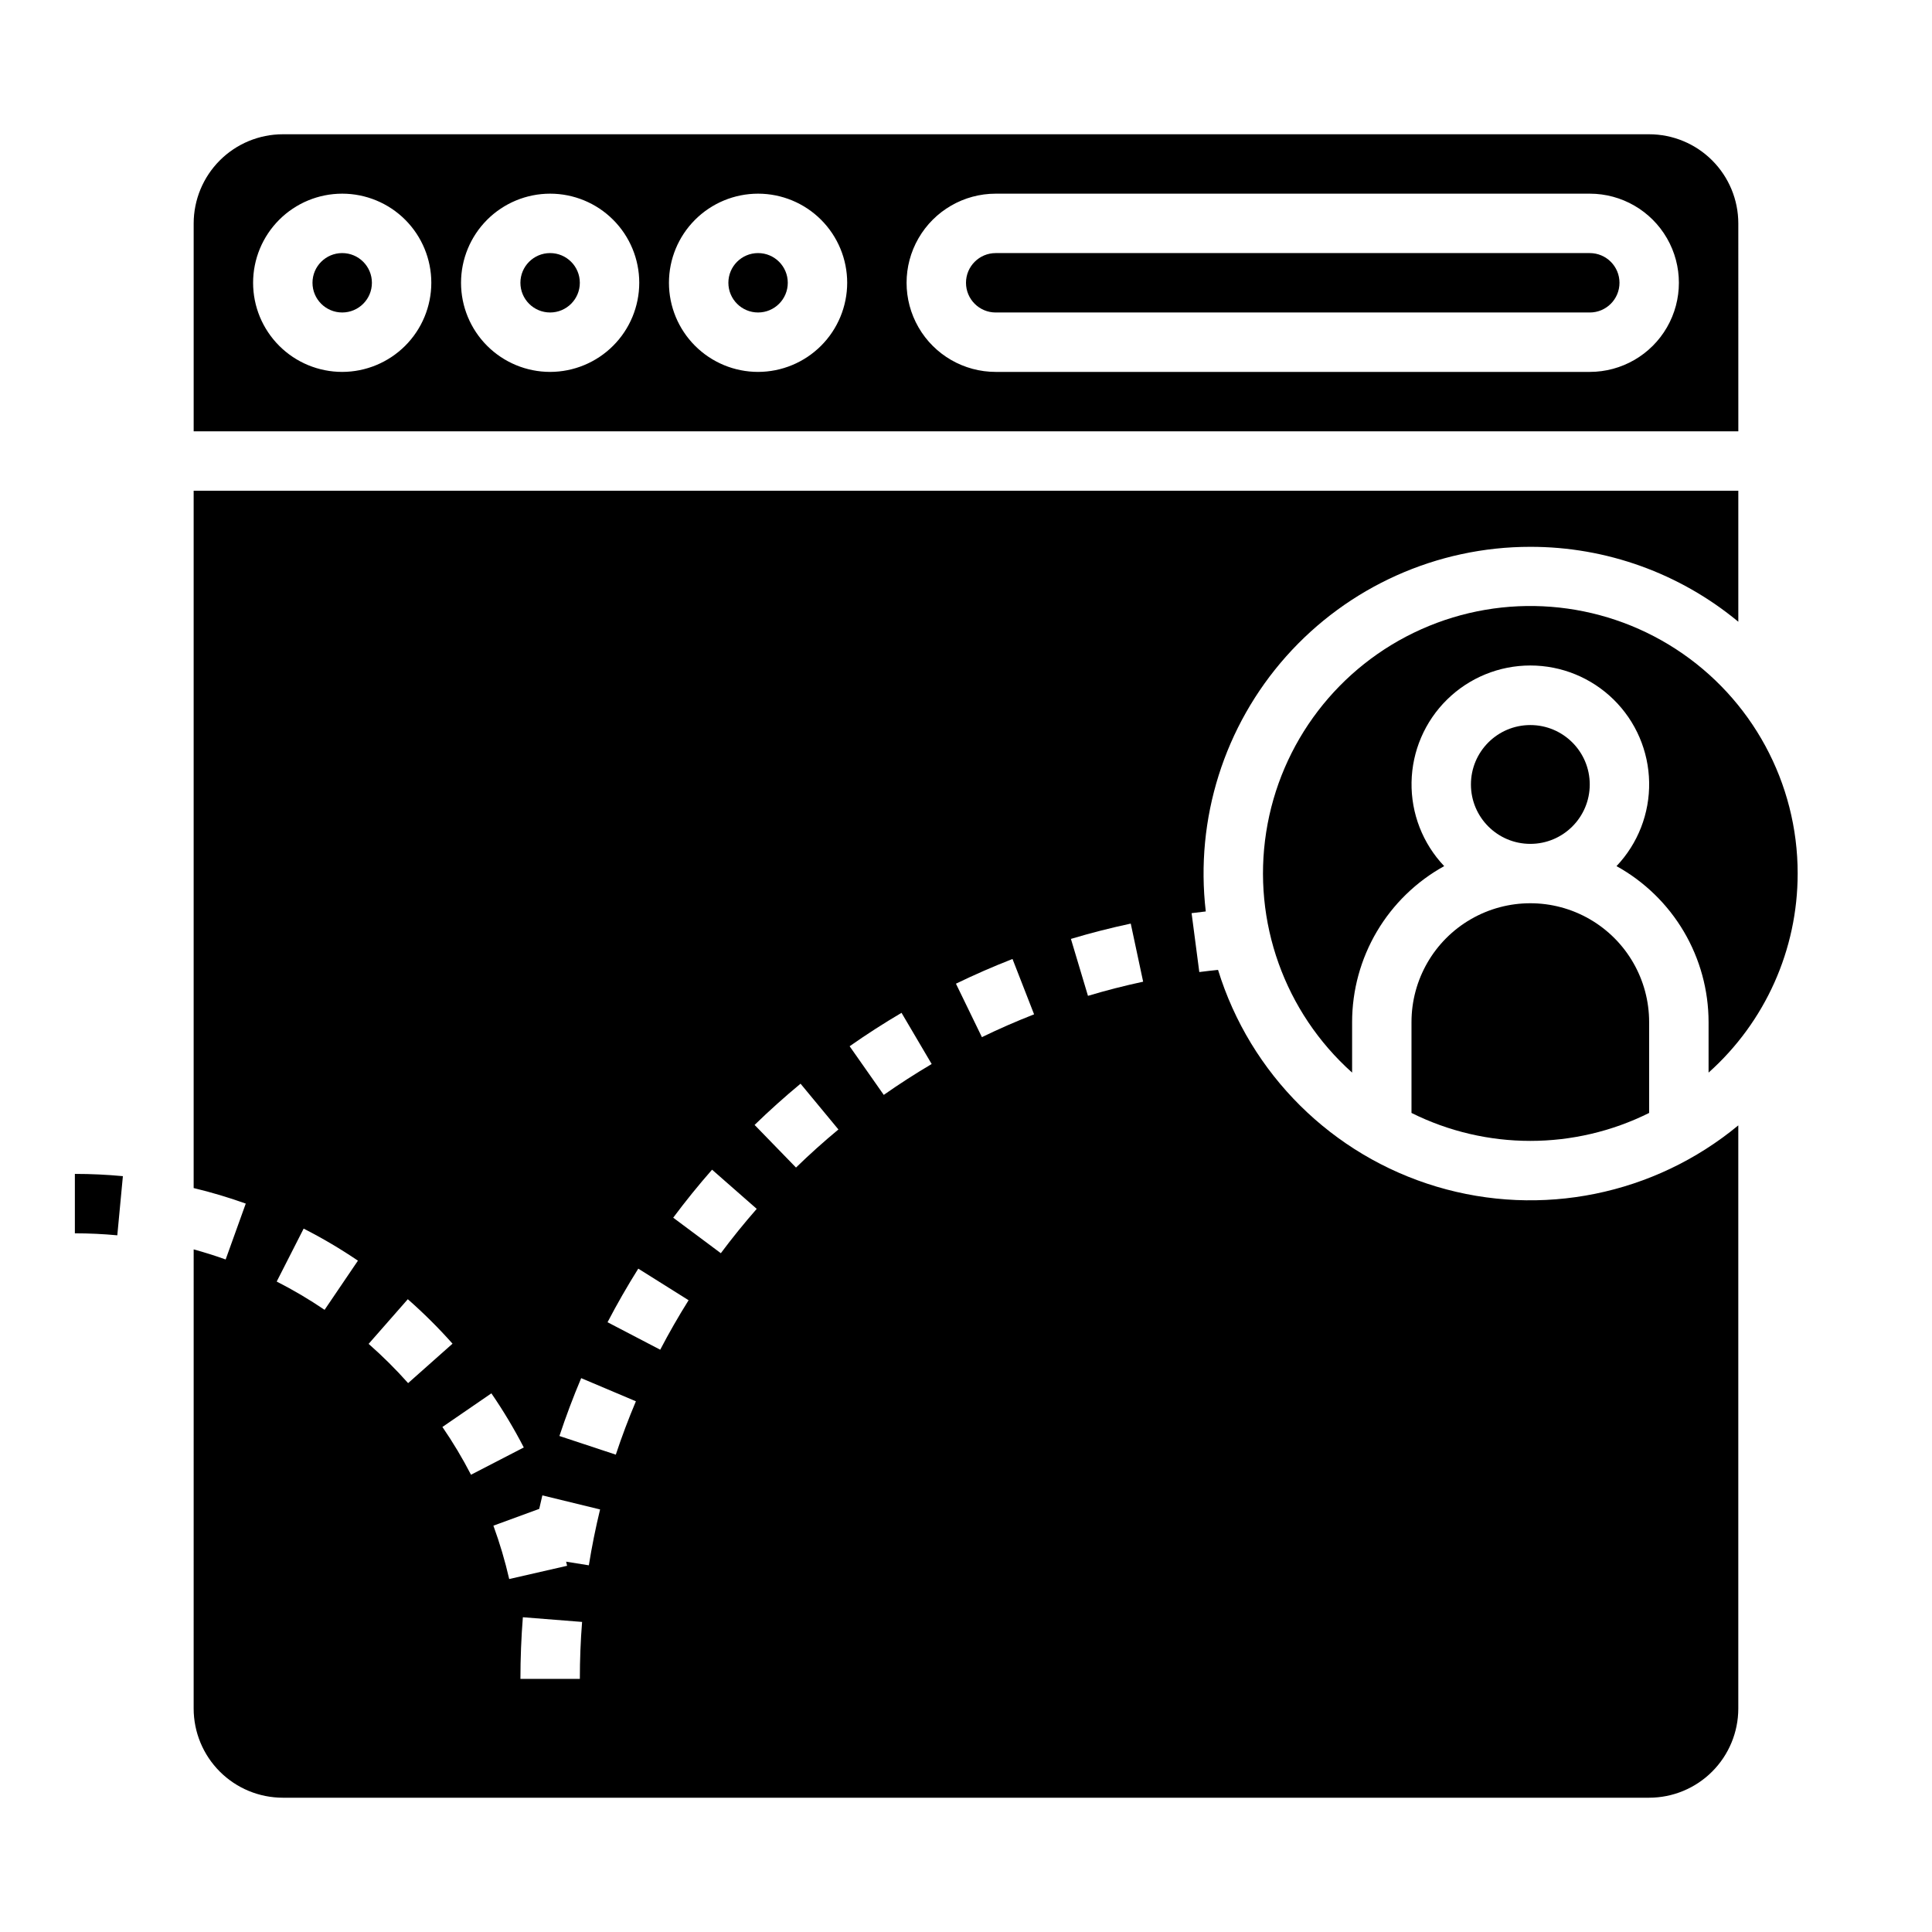 <?xml version="1.0" encoding="UTF-8"?>
<!-- Uploaded to: ICON Repo, www.iconrepo.com, Generator: ICON Repo Mixer Tools -->
<svg fill="#000000" width="800px" height="800px" version="1.1" viewBox="144 144 512 512" xmlns="http://www.w3.org/2000/svg">
 <g>
  <path d="m242.56 218.94c0 4.348-3.523 7.871-7.871 7.871s-7.875-3.523-7.875-7.871 3.527-7.871 7.875-7.871 7.871 3.523 7.871 7.871"/>
  <path d="m565.3 351.89c0 8.695-7.051 15.746-15.746 15.746-8.695 0-15.742-7.051-15.742-15.746 0-8.691 7.047-15.742 15.742-15.742 8.695 0 15.746 7.051 15.746 15.742"/>
  <path d="m604.67 203.2c-0.008-6.262-2.5-12.266-6.926-16.691-4.426-4.43-10.43-6.918-16.691-6.926h-362.11c-6.262 0.008-12.262 2.496-16.691 6.926-4.426 4.426-6.918 10.43-6.926 16.691v55.105l409.35-0.004zm-369.98 39.359c-6.266 0-12.273-2.488-16.699-6.918-4.43-4.43-6.918-10.434-6.918-16.699 0-6.262 2.488-12.27 6.918-16.699 4.426-4.43 10.434-6.918 16.699-6.918 6.262 0 12.27 2.488 16.699 6.918 4.426 4.43 6.914 10.438 6.914 16.699-0.008 6.262-2.496 12.266-6.922 16.691-4.43 4.426-10.434 6.918-16.691 6.926zm55.105 0h-0.004c-6.262 0-12.27-2.488-16.699-6.918-4.426-4.43-6.914-10.434-6.914-16.699 0-6.262 2.488-12.27 6.914-16.699 4.43-4.43 10.438-6.918 16.699-6.918 6.266 0 12.27 2.488 16.699 6.918 4.43 4.43 6.918 10.438 6.918 16.699-0.008 6.262-2.496 12.266-6.926 16.691-4.426 4.426-10.43 6.918-16.691 6.926zm55.105 0h-0.004c-6.262 0-12.27-2.488-16.699-6.918-4.43-4.43-6.918-10.434-6.918-16.699 0-6.262 2.488-12.27 6.918-16.699 4.43-4.43 10.438-6.918 16.699-6.918s12.27 2.488 16.699 6.918c4.43 4.43 6.918 10.438 6.918 16.699-0.008 6.262-2.5 12.266-6.926 16.691-4.43 4.426-10.43 6.918-16.691 6.926zm220.42 0h-157.45c-8.438 0-16.234-4.5-20.453-11.809s-4.219-16.309 0-23.617c4.219-7.305 12.016-11.809 20.453-11.809h157.44c8.438 0 16.23 4.504 20.449 11.809 4.219 7.309 4.219 16.309 0 23.617s-12.012 11.809-20.449 11.809z"/>
  <path d="m297.66 218.94c0 4.348-3.527 7.871-7.875 7.871-4.348 0-7.871-3.523-7.871-7.871s3.523-7.871 7.871-7.871c4.348 0 7.875 3.523 7.875 7.871"/>
  <path d="m352.77 218.94c0 4.348-3.523 7.871-7.871 7.871-4.348 0-7.871-3.523-7.871-7.871s3.523-7.871 7.871-7.871c4.348 0 7.871 3.523 7.871 7.871"/>
  <path d="m466.8 401.03c-1.664 0.172-3.324 0.359-4.973 0.574l-2.043-15.609c1.246-0.164 2.5-0.316 3.758-0.453-2.867-24.547 4.891-49.152 21.32-67.613 16.43-18.461 39.969-29.02 64.684-29.016 20.129-0.023 39.633 7.004 55.125 19.855v-34.723h-409.35v184.8c4.676 1.121 9.285 2.496 13.809 4.117l-5.328 14.812c-2.777-1-5.617-1.883-8.477-2.676l-0.004 121.7c0.008 6.258 2.5 12.262 6.926 16.688 4.43 4.43 10.43 6.918 16.691 6.926h362.11c6.262-0.008 12.266-2.496 16.691-6.926 4.426-4.426 6.918-10.43 6.926-16.688v-154.56c-22.27 18.422-52.258 24.508-79.945 16.234-27.688-8.277-49.418-29.824-57.926-57.441zm-236.78 90.09c-4.07-2.758-8.309-5.262-12.691-7.496l7.144-14.031v0.004c4.965 2.527 9.77 5.367 14.383 8.492zm11.668 9.02 10.383-11.832h0.004c4.188 3.68 8.145 7.613 11.848 11.781l-11.77 10.453c-3.269-3.68-6.766-7.152-10.465-10.402zm19.559 22.02 12.98-8.914-0.004 0.004c3.16 4.598 6.027 9.391 8.586 14.344l-13.988 7.227c-2.258-4.371-4.789-8.602-7.574-12.656zm36.418 66.766h-15.746c0-5.449 0.215-10.945 0.645-16.34l15.695 1.242c-0.398 4.984-0.594 10.062-0.594 15.098zm2.383-30.102-6.023-0.965c0.086 0.363 0.184 0.723 0.266 1.09l-15.344 3.512v0.004c-1.102-4.797-2.5-9.52-4.191-14.145l12.145-4.449c0.27-1.195 0.547-2.391 0.832-3.578l15.297 3.727c-1.184 4.875-2.188 9.855-2.981 14.809zm7.148-29.324-14.945-4.945c1.707-5.156 3.648-10.316 5.769-15.332l14.5 6.133c-1.961 4.637-3.75 9.395-5.328 14.152zm11.77-27.812-13.961-7.281c2.512-4.82 5.254-9.598 8.145-14.203l13.336 8.371c-2.676 4.266-5.207 8.676-7.523 13.121zm16.062-25.578-12.621-9.41c3.246-4.356 6.711-8.637 10.297-12.723l11.836 10.383c-3.316 3.785-6.516 7.738-9.516 11.758zm19.918-22.699-10.973-11.293c3.902-3.789 8-7.465 12.18-10.926l10.035 12.129c-3.859 3.199-7.641 6.594-11.246 10.098zm23.258-19.254-9.043-12.891c4.449-3.121 9.074-6.102 13.754-8.855l7.988 13.566c-4.324 2.559-8.598 5.305-12.703 8.188zm26.008-15.305-6.875-14.164c4.887-2.371 9.93-4.574 14.988-6.547l5.719 14.668c-4.676 1.828-9.328 3.859-13.836 6.051zm28.109-10.949-4.516-15.082c5.203-1.559 10.535-2.922 15.855-4.059l3.285 15.398c-4.91 1.055-9.832 2.312-14.629 3.75z"/>
  <path d="m620.4 375.5c0.02-24.016-12.129-46.406-32.273-59.484-20.145-13.074-45.543-15.055-67.473-5.258-21.926 9.797-37.398 30.035-41.102 53.762-3.703 23.73 4.867 47.719 22.77 63.73v-13.391c0.004-8.438 2.273-16.723 6.562-23.992 4.293-7.266 10.453-13.254 17.84-17.336-5.688-5.984-8.793-13.969-8.648-22.223 0.141-8.258 3.519-16.125 9.41-21.914 5.887-5.789 13.816-9.031 22.07-9.031 8.258 0 16.184 3.242 22.074 9.031 5.891 5.789 9.27 13.656 9.41 21.914 0.145 8.254-2.965 16.238-8.648 22.223 7.387 4.086 13.543 10.07 17.836 17.34 4.289 7.266 6.555 15.551 6.562 23.988v13.391c15.027-13.414 23.617-32.605 23.609-52.75z"/>
  <path d="m565.31 211.07h-157.44c-4.348 0-7.871 3.523-7.871 7.871s3.523 7.871 7.871 7.871h157.44c4.348 0 7.871-3.523 7.871-7.871s-3.523-7.871-7.871-7.871z"/>
  <path d="m518.06 414.86v24.082c19.832 9.875 43.145 9.875 62.977 0v-24.082c0-11.25-6-21.645-15.742-27.27s-21.746-5.625-31.488 0c-9.742 5.625-15.746 16.02-15.746 27.27z"/>
  <path d="m163.84 455.1v15.742h0.027c3.738 0 7.512 0.18 11.219 0.527l1.48-15.676c-4.195-0.395-8.461-0.598-12.695-0.598z"/>
 </g>
</svg>